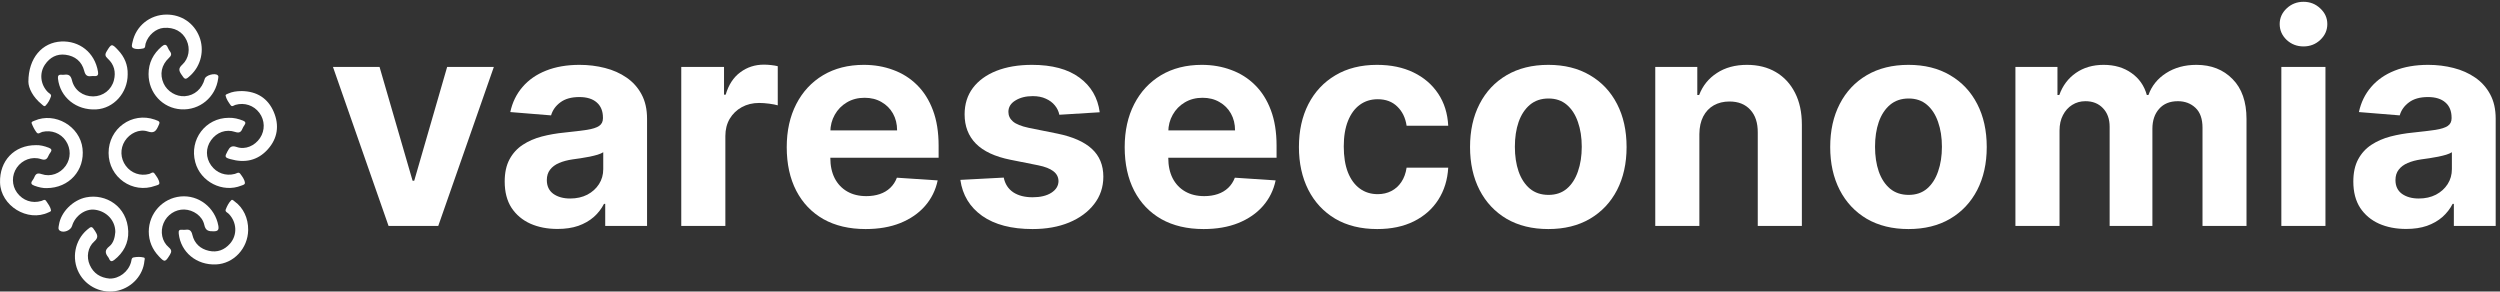 <?xml version="1.0" encoding="UTF-8" standalone="no"?>
<!DOCTYPE svg PUBLIC "-//W3C//DTD SVG 1.1//EN" "http://www.w3.org/Graphics/SVG/1.1/DTD/svg11.dtd">
<svg width="100%" height="100%" viewBox="0 0 343 40" version="1.1" xmlns="http://www.w3.org/2000/svg" xmlns:xlink="http://www.w3.org/1999/xlink" xml:space="preserve" xmlns:serif="http://www.serif.com/" style="fill-rule:evenodd;clip-rule:evenodd;stroke-linejoin:round;stroke-miterlimit:2;">
    <rect x="0" y="0" width="343" height="40" fill="#333333" stroke="none"/>
    <path d="M330.121,31.412C328.729,31.412 327.488,31.171 326.399,30.688C325.31,30.195 324.448,29.471 323.814,28.514C323.189,27.548 322.876,26.346 322.876,24.906C322.876,23.694 323.099,22.676 323.544,21.852C323.989,21.028 324.595,20.366 325.362,19.864C326.129,19.362 327.001,18.983 327.976,18.727C328.961,18.472 329.993,18.292 331.072,18.188C332.341,18.055 333.364,17.932 334.141,17.818C334.917,17.695 335.481,17.515 335.831,17.278C336.181,17.042 336.357,16.691 336.357,16.227L336.357,16.142C336.357,15.242 336.072,14.546 335.504,14.054C334.946,13.562 334.15,13.315 333.118,13.315C332.029,13.315 331.162,13.557 330.518,14.04C329.875,14.513 329.448,15.11 329.24,15.83L323.643,15.375C323.928,14.049 324.486,12.903 325.32,11.938C326.153,10.962 327.228,10.214 328.544,9.693C329.87,9.163 331.404,8.898 333.146,8.898C334.358,8.898 335.519,9.04 336.626,9.324C337.744,9.608 338.733,10.048 339.595,10.645C340.466,11.242 341.153,12.009 341.655,12.946C342.157,13.874 342.408,14.987 342.408,16.284L342.408,31L336.669,31L336.669,27.974L336.499,27.974C336.148,28.656 335.679,29.258 335.092,29.778C334.505,30.29 333.8,30.692 332.976,30.986C332.152,31.27 331.2,31.412 330.121,31.412ZM331.854,27.236C332.744,27.236 333.53,27.061 334.212,26.71C334.893,26.35 335.429,25.867 335.817,25.261C336.205,24.655 336.399,23.969 336.399,23.202L336.399,20.886C336.21,21.01 335.949,21.123 335.618,21.227C335.296,21.322 334.931,21.412 334.524,21.497C334.117,21.573 333.71,21.644 333.303,21.71C332.895,21.767 332.526,21.819 332.195,21.866C331.484,21.971 330.864,22.136 330.334,22.364C329.804,22.591 329.392,22.899 329.098,23.287C328.804,23.666 328.658,24.139 328.658,24.707C328.658,25.531 328.956,26.161 329.553,26.597C330.159,27.023 330.926,27.236 331.854,27.236Z" style="fill:white;fill-rule:nonzero;"/>
    <path d="M313.001,31L313.001,9.182L319.052,9.182L319.052,31L313.001,31ZM316.04,6.369C315.141,6.369 314.369,6.071 313.725,5.474C313.091,4.868 312.773,4.144 312.773,3.301C312.773,2.468 313.091,1.753 313.725,1.156C314.369,0.55 315.141,0.247 316.04,0.247C316.94,0.247 317.707,0.55 318.342,1.156C318.986,1.753 319.308,2.468 319.308,3.301C319.308,4.144 318.986,4.868 318.342,5.474C317.707,6.071 316.94,6.369 316.04,6.369Z" style="fill:white;fill-rule:nonzero;"/>
    <path d="M276.516,31L276.516,9.182L282.283,9.182L282.283,13.031L282.539,13.031C282.993,11.753 283.751,10.744 284.812,10.006C285.872,9.267 287.141,8.898 288.618,8.898C290.115,8.898 291.388,9.272 292.439,10.02C293.491,10.759 294.191,11.762 294.542,13.031L294.769,13.031C295.214,11.781 296.019,10.782 297.184,10.034C298.358,9.277 299.745,8.898 301.346,8.898C303.382,8.898 305.034,9.546 306.303,10.844C307.581,12.132 308.221,13.959 308.221,16.327L308.221,31L302.184,31L302.184,17.52C302.184,16.308 301.862,15.399 301.218,14.793C300.574,14.187 299.769,13.884 298.803,13.884C297.705,13.884 296.848,14.234 296.232,14.935C295.616,15.626 295.309,16.54 295.309,17.676L295.309,31L289.442,31L289.442,17.392C289.442,16.322 289.134,15.47 288.519,14.835C287.913,14.201 287.113,13.884 286.118,13.884C285.446,13.884 284.84,14.054 284.3,14.395C283.77,14.726 283.348,15.195 283.036,15.801C282.723,16.398 282.567,17.099 282.567,17.903L282.567,31L276.516,31Z" style="fill:white;fill-rule:nonzero;"/>
    <path d="M261.843,31.426C259.636,31.426 257.728,30.957 256.118,30.02C254.518,29.073 253.282,27.757 252.411,26.071C251.54,24.376 251.104,22.411 251.104,20.176C251.104,17.922 251.54,15.953 252.411,14.267C253.282,12.572 254.518,11.256 256.118,10.318C257.728,9.371 259.636,8.898 261.843,8.898C264.049,8.898 265.952,9.371 267.553,10.318C269.163,11.256 270.403,12.572 271.274,14.267C272.146,15.953 272.581,17.922 272.581,20.176C272.581,22.411 272.146,24.376 271.274,26.071C270.403,27.757 269.163,29.073 267.553,30.02C265.952,30.957 264.049,31.426 261.843,31.426ZM261.871,26.739C262.875,26.739 263.713,26.455 264.385,25.886C265.058,25.309 265.564,24.523 265.905,23.528C266.256,22.534 266.431,21.403 266.431,20.134C266.431,18.865 266.256,17.733 265.905,16.739C265.564,15.744 265.058,14.958 264.385,14.381C263.713,13.803 262.875,13.514 261.871,13.514C260.858,13.514 260.006,13.803 259.314,14.381C258.632,14.958 258.116,15.744 257.766,16.739C257.425,17.733 257.255,18.865 257.255,20.134C257.255,21.403 257.425,22.534 257.766,23.528C258.116,24.523 258.632,25.309 259.314,25.886C260.006,26.455 260.858,26.739 261.871,26.739Z" style="fill:white;fill-rule:nonzero;"/>
    <path d="M233.153,18.386L233.153,31L227.102,31L227.102,9.182L232.869,9.182L232.869,13.031L233.125,13.031C233.608,11.762 234.417,10.759 235.554,10.02C236.69,9.272 238.068,8.898 239.687,8.898C241.202,8.898 242.523,9.229 243.65,9.892C244.777,10.555 245.653,11.502 246.278,12.733C246.903,13.955 247.216,15.413 247.216,17.108L247.216,31L241.165,31L241.165,18.188C241.174,16.852 240.833,15.811 240.142,15.063C239.451,14.305 238.499,13.926 237.287,13.926C236.472,13.926 235.753,14.101 235.128,14.452C234.512,14.802 234.029,15.314 233.679,15.986C233.338,16.649 233.163,17.449 233.153,18.386Z" style="fill:white;fill-rule:nonzero;"/>
    <path d="M212.429,31.426C210.222,31.426 208.314,30.957 206.704,30.02C205.104,29.073 203.868,27.757 202.997,26.071C202.126,24.376 201.69,22.411 201.69,20.176C201.69,17.922 202.126,15.953 202.997,14.267C203.868,12.572 205.104,11.256 206.704,10.318C208.314,9.371 210.222,8.898 212.429,8.898C214.635,8.898 216.538,9.371 218.139,10.318C219.749,11.256 220.989,12.572 221.86,14.267C222.732,15.953 223.167,17.922 223.167,20.176C223.167,22.411 222.732,24.376 221.86,26.071C220.989,27.757 219.749,29.073 218.139,30.02C216.538,30.957 214.635,31.426 212.429,31.426ZM212.457,26.739C213.461,26.739 214.299,26.455 214.971,25.886C215.644,25.309 216.15,24.523 216.491,23.528C216.841,22.534 217.017,21.403 217.017,20.134C217.017,18.865 216.841,17.733 216.491,16.739C216.15,15.744 215.644,14.958 214.971,14.381C214.299,13.803 213.461,13.514 212.457,13.514C211.444,13.514 210.591,13.803 209.9,14.381C209.218,14.958 208.702,15.744 208.352,16.739C208.011,17.733 207.841,18.865 207.841,20.134C207.841,21.403 208.011,22.534 208.352,23.528C208.702,24.523 209.218,25.309 209.9,25.886C210.591,26.455 211.444,26.739 212.457,26.739Z" style="fill:white;fill-rule:nonzero;"/>
    <path d="M188.952,31.426C186.717,31.426 184.795,30.953 183.185,30.006C181.585,29.049 180.354,27.724 179.492,26.028C178.64,24.333 178.213,22.383 178.213,20.176C178.213,17.941 178.644,15.981 179.506,14.296C180.377,12.6 181.613,11.279 183.213,10.332C184.814,9.376 186.717,8.898 188.924,8.898C190.827,8.898 192.494,9.243 193.924,9.935C195.354,10.626 196.485,11.597 197.318,12.847C198.152,14.097 198.611,15.564 198.696,17.25L192.986,17.25C192.825,16.161 192.399,15.285 191.708,14.622C191.026,13.95 190.131,13.614 189.023,13.614C188.086,13.614 187.266,13.869 186.566,14.381C185.874,14.883 185.335,15.617 184.946,16.582C184.558,17.548 184.364,18.718 184.364,20.091C184.364,21.483 184.553,22.667 184.932,23.642C185.32,24.617 185.865,25.361 186.566,25.872C187.266,26.384 188.086,26.639 189.023,26.639C189.714,26.639 190.335,26.497 190.884,26.213C191.443,25.929 191.902,25.517 192.262,24.977C192.631,24.428 192.872,23.77 192.986,23.003L198.696,23.003C198.602,24.67 198.147,26.137 197.333,27.406C196.528,28.666 195.415,29.651 193.995,30.361C192.574,31.071 190.893,31.426 188.952,31.426Z" style="fill:white;fill-rule:nonzero;"/>
    <path d="M165.131,31.426C162.887,31.426 160.955,30.972 159.336,30.063C157.726,29.144 156.485,27.847 155.614,26.171C154.743,24.485 154.307,22.491 154.307,20.19C154.307,17.946 154.743,15.976 155.614,14.281C156.485,12.586 157.711,11.265 159.293,10.318C160.884,9.371 162.749,8.898 164.89,8.898C166.329,8.898 167.669,9.13 168.909,9.594C170.159,10.048 171.248,10.735 172.176,11.653C173.114,12.572 173.843,13.727 174.364,15.119C174.885,16.502 175.145,18.121 175.145,19.977L175.145,21.639L156.722,21.639L156.722,17.889L169.449,17.889C169.449,17.018 169.26,16.246 168.881,15.574C168.502,14.902 167.977,14.376 167.304,13.997C166.641,13.609 165.87,13.415 164.989,13.415C164.07,13.415 163.256,13.628 162.546,14.054C161.845,14.471 161.296,15.034 160.898,15.744C160.5,16.445 160.297,17.226 160.287,18.088L160.287,21.653C160.287,22.733 160.486,23.666 160.884,24.452C161.291,25.238 161.864,25.844 162.603,26.27C163.341,26.696 164.217,26.909 165.23,26.909C165.903,26.909 166.518,26.814 167.077,26.625C167.636,26.436 168.114,26.151 168.512,25.773C168.909,25.394 169.212,24.93 169.421,24.381L175.017,24.75C174.733,26.095 174.151,27.269 173.27,28.273C172.399,29.267 171.272,30.044 169.89,30.602C168.516,31.151 166.93,31.426 165.131,31.426Z" style="fill:white;fill-rule:nonzero;"/>
    <path d="M150.881,15.403L145.341,15.744C145.246,15.271 145.042,14.845 144.73,14.466C144.417,14.078 144.006,13.77 143.494,13.543C142.992,13.306 142.391,13.188 141.69,13.188C140.753,13.188 139.962,13.386 139.318,13.784C138.674,14.172 138.352,14.693 138.352,15.347C138.352,15.867 138.56,16.308 138.977,16.668C139.394,17.028 140.109,17.316 141.122,17.534L145.071,18.33C147.192,18.765 148.774,19.466 149.815,20.432C150.857,21.398 151.378,22.667 151.378,24.239C151.378,25.669 150.956,26.923 150.114,28.003C149.28,29.082 148.134,29.925 146.676,30.531C145.227,31.128 143.556,31.426 141.662,31.426C138.774,31.426 136.472,30.825 134.758,29.622C133.054,28.41 132.055,26.762 131.761,24.679L137.713,24.366C137.893,25.247 138.328,25.92 139.02,26.384C139.711,26.838 140.596,27.065 141.676,27.065C142.737,27.065 143.589,26.862 144.233,26.455C144.886,26.038 145.218,25.503 145.227,24.849C145.218,24.3 144.986,23.85 144.531,23.5C144.077,23.14 143.376,22.866 142.429,22.676L138.65,21.923C136.52,21.497 134.934,20.759 133.892,19.707C132.86,18.656 132.344,17.316 132.344,15.688C132.344,14.286 132.722,13.079 133.48,12.065C134.247,11.052 135.322,10.271 136.704,9.722C138.096,9.172 139.725,8.898 141.591,8.898C144.346,8.898 146.515,9.48 148.096,10.645C149.687,11.81 150.615,13.396 150.881,15.403Z" style="fill:white;fill-rule:nonzero;"/>
    <path d="M118.764,31.426C116.519,31.426 114.588,30.972 112.968,30.063C111.359,29.144 110.118,27.847 109.247,26.171C108.376,24.485 107.94,22.491 107.94,20.19C107.94,17.946 108.376,15.976 109.247,14.281C110.118,12.586 111.344,11.265 112.926,10.318C114.517,9.371 116.382,8.898 118.522,8.898C119.962,8.898 121.302,9.13 122.542,9.594C123.792,10.048 124.881,10.735 125.809,11.653C126.747,12.572 127.476,13.727 127.997,15.119C128.518,16.502 128.778,18.121 128.778,19.977L128.778,21.639L110.355,21.639L110.355,17.889L123.082,17.889C123.082,17.018 122.893,16.246 122.514,15.574C122.135,14.902 121.609,14.376 120.937,13.997C120.274,13.609 119.502,13.415 118.622,13.415C117.703,13.415 116.889,13.628 116.179,14.054C115.478,14.471 114.929,15.034 114.531,15.744C114.133,16.445 113.93,17.226 113.92,18.088L113.92,21.653C113.92,22.733 114.119,23.666 114.517,24.452C114.924,25.238 115.497,25.844 116.235,26.27C116.974,26.696 117.85,26.909 118.863,26.909C119.536,26.909 120.151,26.814 120.71,26.625C121.269,26.436 121.747,26.151 122.144,25.773C122.542,25.394 122.845,24.93 123.054,24.381L128.65,24.75C128.366,26.095 127.784,27.269 126.903,28.273C126.032,29.267 124.905,30.044 123.522,30.602C122.149,31.151 120.563,31.426 118.764,31.426Z" style="fill:white;fill-rule:nonzero;"/>
    <path d="M93.469,31L93.469,9.182L99.336,9.182L99.336,12.989L99.563,12.989C99.961,11.634 100.628,10.612 101.566,9.92C102.503,9.22 103.583,8.869 104.804,8.869C105.107,8.869 105.434,8.888 105.785,8.926C106.135,8.964 106.443,9.016 106.708,9.082L106.708,14.452C106.424,14.367 106.031,14.291 105.529,14.224C105.027,14.158 104.568,14.125 104.151,14.125C103.261,14.125 102.465,14.319 101.765,14.707C101.073,15.086 100.524,15.617 100.117,16.298C99.719,16.98 99.52,17.766 99.52,18.656L99.52,31L93.469,31Z" style="fill:white;fill-rule:nonzero;"/>
    <path d="M76.488,31.412C75.096,31.412 73.855,31.171 72.766,30.688C71.677,30.195 70.816,29.471 70.181,28.514C69.556,27.548 69.244,26.346 69.244,24.906C69.244,23.694 69.466,22.676 69.911,21.852C70.356,21.028 70.962,20.366 71.729,19.864C72.497,19.362 73.368,18.983 74.343,18.727C75.328,18.472 76.36,18.292 77.44,18.188C78.709,18.055 79.731,17.932 80.508,17.818C81.284,17.695 81.848,17.515 82.198,17.278C82.549,17.042 82.724,16.691 82.724,16.227L82.724,16.142C82.724,15.242 82.44,14.546 81.872,14.054C81.313,13.562 80.517,13.315 79.485,13.315C78.396,13.315 77.53,13.557 76.886,14.04C76.242,14.513 75.816,15.11 75.607,15.83L70.011,15.375C70.295,14.049 70.854,12.903 71.687,11.938C72.52,10.962 73.595,10.214 74.911,9.693C76.237,9.163 77.771,8.898 79.513,8.898C80.726,8.898 81.886,9.04 82.994,9.324C84.111,9.608 85.101,10.048 85.962,10.645C86.834,11.242 87.52,12.009 88.022,12.946C88.524,13.874 88.775,14.987 88.775,16.284L88.775,31L83.036,31L83.036,27.974L82.866,27.974C82.515,28.656 82.047,29.258 81.46,29.778C80.872,30.29 80.167,30.692 79.343,30.986C78.519,31.27 77.568,31.412 76.488,31.412ZM78.221,27.236C79.111,27.236 79.897,27.061 80.579,26.71C81.261,26.35 81.796,25.867 82.184,25.261C82.572,24.655 82.766,23.969 82.766,23.202L82.766,20.886C82.577,21.01 82.317,21.123 81.985,21.227C81.663,21.322 81.299,21.412 80.891,21.497C80.484,21.573 80.077,21.644 79.67,21.71C79.263,21.767 78.893,21.819 78.562,21.866C77.852,21.971 77.231,22.136 76.701,22.364C76.171,22.591 75.759,22.899 75.465,23.287C75.172,23.666 75.025,24.139 75.025,24.707C75.025,25.531 75.323,26.161 75.92,26.597C76.526,27.023 77.293,27.236 78.221,27.236Z" style="fill:white;fill-rule:nonzero;"/>
    <path d="M67.756,9.182L60.128,31L53.31,31L45.682,9.182L52.074,9.182L56.605,24.793L56.832,24.793L61.349,9.182L67.756,9.182Z" style="fill:white;fill-rule:nonzero;"/>
    <g>
        <g>
            <clipPath id="_clip1">
                <rect x="0" y="2" width="38" height="38"/>
            </clipPath>
            <g clip-path="url(#_clip1)">
                <path d="M20.382,10.163C20.382,8.604 21.032,7.359 22.207,6.363C22.554,6.07 22.822,6.036 23.018,6.521C23.091,6.706 23.197,6.887 23.315,7.044C23.584,7.404 23.505,7.647 23.181,7.945C22.134,8.919 21.888,10.197 22.442,11.435C22.94,12.544 24.16,13.282 25.363,13.197C26.684,13.102 27.714,12.207 28.094,10.81C28.229,10.321 29.488,9.972 29.868,10.321C30.008,10.445 29.958,10.602 29.936,10.76C29.6,13.333 27.395,15.162 24.831,14.999C22.302,14.836 20.382,12.753 20.382,10.163Z" style="fill:white;fill-rule:nonzero;"/>
                <path d="M17.517,10.214C17.517,12.747 15.592,14.881 13.191,15.01C10.466,15.156 8.238,13.355 7.953,10.782C7.914,10.405 8.031,10.225 8.417,10.253C8.552,10.264 8.686,10.27 8.82,10.253C9.425,10.163 9.716,10.366 9.873,11.013C10.197,12.381 11.395,13.231 12.788,13.226C14.137,13.214 15.296,12.33 15.631,11.002C15.917,9.876 15.665,8.846 14.797,8.057C14.428,7.72 14.367,7.489 14.63,7.055C15.279,5.98 15.335,5.946 16.202,6.875C17.081,7.804 17.557,8.908 17.517,10.214Z" style="fill:white;fill-rule:nonzero;"/>
                <path d="M34.049,31.556C34.015,34.083 32.057,36.178 29.633,36.279C26.958,36.391 24.804,34.601 24.524,32.068C24.473,31.634 24.58,31.482 25,31.522C25.156,31.539 25.313,31.544 25.47,31.522C26.007,31.443 26.259,31.646 26.387,32.203C26.667,33.402 27.479,34.151 28.665,34.415C29.807,34.669 30.786,34.303 31.558,33.425C32.594,32.242 32.504,30.492 31.385,29.337C31.217,29.163 30.837,29.056 30.977,28.718C31.161,28.268 31.379,27.806 31.738,27.463C31.889,27.317 32.057,27.547 32.197,27.643C33.389,28.499 34.071,29.951 34.049,31.556Z" style="fill:white;fill-rule:nonzero;"/>
                <path d="M3.895,11.227C3.895,7.928 5.809,5.817 8.411,5.693C10.846,5.58 13.006,7.151 13.448,9.853C13.515,10.253 13.409,10.461 12.978,10.439C12.821,10.428 12.665,10.422 12.508,10.445C11.943,10.529 11.702,10.298 11.557,9.729C11.221,8.423 10.292,7.68 8.982,7.511C7.796,7.359 6.844,7.872 6.173,8.857C5.372,10.034 5.546,11.582 6.548,12.623C6.721,12.803 7.096,12.927 6.99,13.237C6.833,13.698 6.593,14.149 6.246,14.498C6.066,14.678 5.876,14.43 5.731,14.312C4.516,13.338 3.906,12.077 3.895,11.227Z" style="fill:white;fill-rule:nonzero;"/>
                <path d="M14.898,20.989C14.892,17.628 18.105,15.314 21.244,16.412C22.011,16.676 22,16.727 21.653,17.436C21.345,18.078 21.032,18.292 20.259,18.033C19.107,17.65 17.797,18.292 17.131,19.339C16.459,20.392 16.51,21.738 17.26,22.751C18.015,23.77 19.258,24.192 20.472,23.866C20.702,23.804 20.976,23.494 21.2,23.809C21.479,24.209 21.815,24.614 21.866,25.104C21.894,25.369 21.519,25.414 21.3,25.492C18.183,26.635 14.904,24.322 14.898,20.989Z" style="fill:white;fill-rule:nonzero;"/>
                <path d="M20.411,31.77C20.422,29.276 22.302,27.198 24.77,26.956C27.238,26.714 29.494,28.459 29.953,30.953C30.048,31.477 29.947,31.736 29.326,31.736C28.643,31.736 28.212,31.696 28.027,30.846C27.759,29.619 26.516,28.786 25.285,28.746C24.065,28.713 22.918,29.467 22.437,30.621C21.955,31.77 22.207,33.132 23.159,33.937C23.595,34.308 23.55,34.562 23.293,34.984C22.672,35.98 22.593,36.014 21.793,35.164C20.898,34.213 20.416,33.087 20.411,31.77Z" style="fill:white;fill-rule:nonzero;"/>
                <path d="M6.397,25.808C5.921,25.83 5.317,25.701 4.724,25.481C4.337,25.34 4.147,25.155 4.455,24.755C4.561,24.614 4.656,24.451 4.724,24.288C4.919,23.809 5.182,23.708 5.709,23.888C6.945,24.31 8.26,23.815 9.016,22.745C9.732,21.732 9.744,20.392 9.038,19.334C8.339,18.275 7.057,17.797 5.809,18.095C5.552,18.157 5.25,18.484 5.015,18.168C4.735,17.797 4.516,17.369 4.349,16.935C4.259,16.699 4.556,16.637 4.735,16.558C7.544,15.325 10.98,17.318 11.322,20.381C11.658,23.348 9.497,25.802 6.397,25.808Z" style="fill:white;fill-rule:nonzero;"/>
                <path d="M22.851,2C24.877,1.994 26.606,3.154 27.345,5.023C28.072,6.864 27.596,8.975 26.153,10.326C25.425,11.007 25.38,10.974 24.843,10.152C24.496,9.623 24.524,9.319 25.005,8.874C25.934,8.018 26.125,6.661 25.604,5.535C25.05,4.336 23.914,3.717 22.47,3.824C21.384,3.903 20.315,4.832 19.974,5.98C19.901,6.217 19.996,6.583 19.644,6.65C19.207,6.735 18.732,6.796 18.323,6.622C17.954,6.47 18.122,6.065 18.183,5.777C18.648,3.554 20.567,2.006 22.851,2Z" style="fill:white;fill-rule:nonzero;"/>
                <path d="M31.391,16.164C32.073,16.142 32.717,16.299 33.349,16.553C33.68,16.688 33.752,16.862 33.545,17.161C33.428,17.324 33.322,17.498 33.249,17.684C33.053,18.163 32.779,18.275 32.258,18.101C30.993,17.679 29.729,18.151 28.956,19.238C28.201,20.296 28.206,21.631 28.967,22.695C29.717,23.747 30.982,24.192 32.219,23.86C32.46,23.798 32.739,23.545 32.958,23.837C33.232,24.215 33.545,24.597 33.601,25.07C33.629,25.329 33.316,25.386 33.114,25.464C30.551,26.5 27.507,24.952 26.79,22.255C25.951,19.142 28.206,16.164 31.391,16.164Z" style="fill:white;fill-rule:nonzero;"/>
                <path d="M4.942,19.914C5.451,19.891 6.078,20.026 6.688,20.268C7.024,20.403 7.18,20.561 6.923,20.91C6.806,21.073 6.699,21.248 6.621,21.434C6.414,21.906 6.145,21.997 5.625,21.828C4.388,21.422 3.056,21.929 2.317,22.982C1.584,24.034 1.595,25.43 2.345,26.444C3.14,27.519 4.399,27.947 5.664,27.575C5.882,27.514 6.134,27.277 6.324,27.564C6.593,27.97 6.917,28.358 6.996,28.859C7.018,29.022 6.794,29.073 6.654,29.14C3.789,30.503 0.101,28.24 0.006,25.059C-0.084,22.081 1.937,19.908 4.942,19.914Z" style="fill:white;fill-rule:nonzero;"/>
                <path d="M15.821,31.837C15.832,30.278 14.652,28.994 13.034,28.775C11.719,28.594 10.292,29.602 9.889,30.993C9.71,31.606 8.747,32 8.221,31.657C7.913,31.454 8.048,31.116 8.087,30.852C8.356,29.062 10.029,27.429 11.831,27.074C14.484,26.545 17.461,28.279 17.595,31.724C17.662,33.329 16.952,34.674 15.659,35.676C15.357,35.907 15.138,35.89 14.982,35.53C14.948,35.451 14.909,35.367 14.853,35.294C14.422,34.753 14.338,34.314 14.993,33.807C15.586,33.335 15.76,32.563 15.821,31.837Z" style="fill:white;fill-rule:nonzero;"/>
                <path d="M15.038,38.221C16.359,38.244 17.607,37.286 17.976,35.975C18.049,35.727 18.01,35.372 18.334,35.316C18.793,35.232 19.275,35.215 19.733,35.333C19.952,35.389 19.828,35.643 19.812,35.812C19.638,37.731 18.161,39.386 16.213,39.865C14.087,40.388 11.837,39.37 10.824,37.427C9.794,35.457 10.259,32.98 11.932,31.539C12.564,30.993 12.604,31.021 13.062,31.73C13.404,32.259 13.51,32.62 12.934,33.126C12.033,33.92 11.831,35.266 12.313,36.346C12.833,37.523 13.779,38.108 15.038,38.221Z" style="fill:white;fill-rule:nonzero;"/>
                <path d="M33.176,12.494C35.23,12.527 36.758,13.473 37.558,15.354C38.341,17.183 38.101,18.973 36.741,20.488C35.342,22.047 33.573,22.391 31.609,21.833C30.82,21.614 30.814,21.495 31.212,20.764C31.497,20.234 31.726,19.908 32.471,20.167C33.657,20.583 34.961,20.004 35.672,18.94C36.383,17.881 36.349,16.508 35.588,15.483C34.827,14.458 33.545,14.031 32.308,14.385C32.09,14.447 31.844,14.712 31.642,14.43C31.357,14.036 31.066,13.62 30.954,13.141C30.909,12.95 31.184,12.899 31.335,12.826C31.85,12.595 32.409,12.499 33.176,12.494Z" style="fill:white;fill-rule:nonzero;"/>
            </g>
        </g>
    </g>
</svg>
